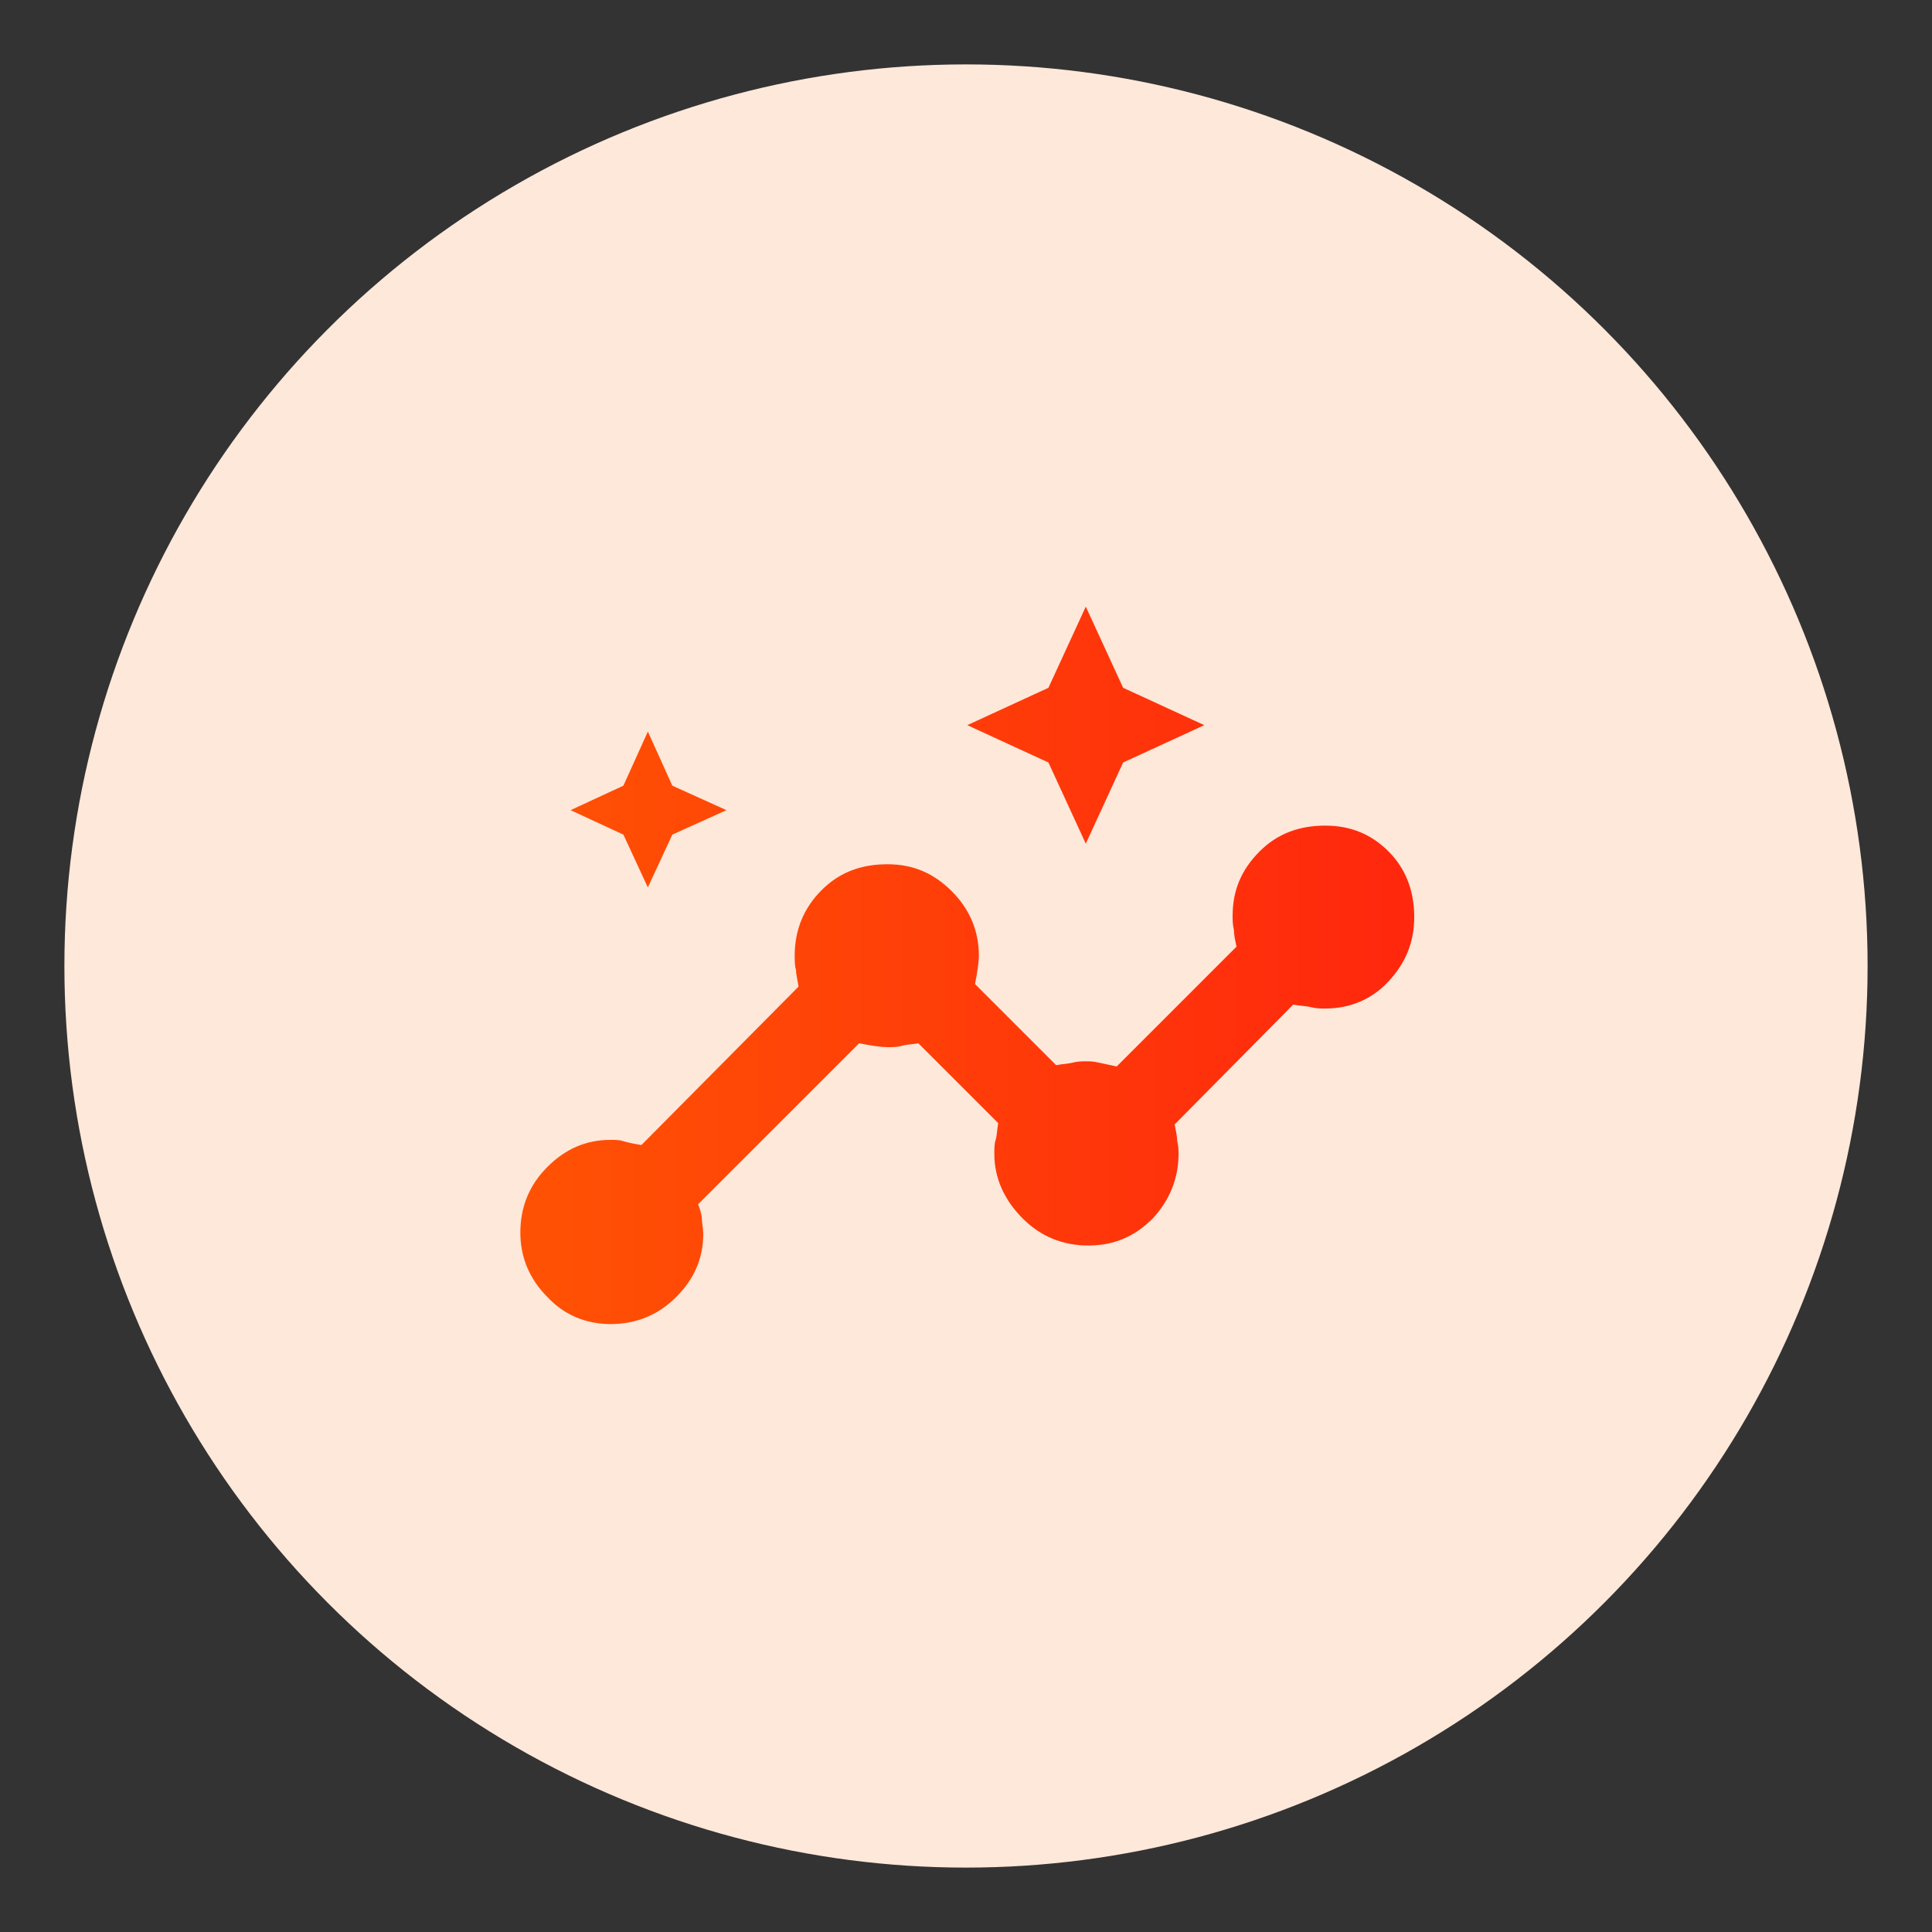 <?xml version="1.0" encoding="utf-8"?>
<!-- Generator: Adobe Illustrator 27.4.0, SVG Export Plug-In . SVG Version: 6.00 Build 0)  -->
<svg version="1.1" id="Layer_1" xmlns="http://www.w3.org/2000/svg" xmlns:xlink="http://www.w3.org/1999/xlink" x="0px" y="0px"
	 viewBox="0 0 150 150" style="enable-background:new 0 0 150 150;" xml:space="preserve">
<rect x="0" y="0" width="150" height="150" fill="#333333" stroke="none"/>
<style type="text/css">
	.st0{fill:#FEE8DA;}
	.st1{fill:url(#SVGID_1_);}
	.st2{clip-path:url(#SVGID_00000140710435522797321410000014037787674503980430_);}
	.st3{fill:url(#Path_4160_00000061450871862826842120000000859472418592068754_);}
	.st4{fill:url(#Path_4161_00000072994567445981281610000009142927739174570378_);}
	.st5{fill:url(#Path_4162_00000041295717042316054450000002923826656945197191_);}
	.st6{fill:url(#Path_4163_00000183945211445694760030000013349620932347599512_);}
	.st7{fill:url(#Path_4164_00000027588440736225238350000003242738836215088263_);}
	.st8{fill:url(#Path_4165_00000067230445010324271250000016244189887395173258_);}
	.st9{fill:url(#Path_4166_00000101805592023473811380000000479808213263770539_);}
	.st10{fill:url(#Path_4167_00000057842904831315957370000000582753015629678469_);}
	.st11{clip-path:url(#SVGID_00000051356790269033571290000000075427866424562839_);}
	.st12{fill:url(#Path_4157_00000156549574208913276100000011050047897159101360_);}
	.st13{fill:url(#Path_4158_00000176015605329165897120000006141946426555564707_);}
	.st14{fill:url(#Path_4159_00000163772398993258442660000009576323234380907444_);}
	.st15{clip-path:url(#SVGID_00000080904135112137485230000012983156526920103844_);}
	.st16{fill:url(#Path_4168_00000144303042652568842420000005428270982465158562_);}
	.st17{fill:url(#Path_4169_00000095303472265832841130000003243647349310270096_);}
	.st18{fill:url(#Path_4170_00000109745816471240467860000015656678913840495260_);}
	.st19{fill:url(#Path_4171_00000042724003280445064540000008631220907186529165_);}
	.st20{fill:url(#Path_4172_00000047060739133000513860000000302613104940023734_);}
	.st21{fill:url(#Path_4173_00000093144244881890683510000016687061015271467187_);}
	.st22{fill:url(#SVGID_00000111888143600262900000000013084204960836671624_);}
	.st23{fill:url(#SVGID_00000168800766700455154450000005620634762292633235_);}
	.st24{fill:url(#SVGID_00000107587558860798167140000007876040094896494722_);}
	.st25{fill:url(#SVGID_00000137849982907232664320000013458093367623485314_);}
	.st26{fill:url(#SVGID_00000054956682943085477940000003750726790297579937_);}
	.st27{fill:url(#SVGID_00000089532425050367496810000005888655236914252949_);}
	.st28{fill:url(#SVGID_00000181065625842798825910000017093270272510124962_);}
	.st29{fill:url(#SVGID_00000044159781947458211940000016645918397742259108_);}
	.st30{fill:url(#SVGID_00000094594742643364266610000018332171846094345602_);}
	.st31{fill:url(#SVGID_00000011748131649221477940000016767892941441201075_);}
	.st32{fill:url(#SVGID_00000114785912650901536090000008255518107583110067_);}
	.st33{fill:url(#SVGID_00000001651496518059255940000001947638926851993240_);}
	.st34{fill:url(#SVGID_00000170276331707170994670000004126979724655828663_);}
	.st35{fill:url(#SVGID_00000000942291413852582690000008228777917739106217_);}
	.st36{fill:url(#SVGID_00000014594107785794534250000004299633901832884883_);}
	.st37{fill:url(#SVGID_00000116930302931974667520000006976009890809251982_);}
	.st38{fill:url(#SVGID_00000145778868532847854390000013999464833075621565_);}
	.st39{fill:url(#SVGID_00000093172642376070950560000008480266801031007153_);}
	.st40{fill:url(#SVGID_00000147918448016279661900000008694163811108735407_);}
	.st41{fill:url(#SVGID_00000039119778973801762480000013187268024351248773_);}
	.st42{fill:url(#SVGID_00000180364456288974658700000007265440815809232816_);}
	.st43{fill:url(#SVGID_00000078025143261423001450000010770455482029628552_);}
	.st44{fill:url(#SVGID_00000065760505615063971560000001410597508350591882_);}
	.st45{fill:url(#SVGID_00000150097894259838073660000014058054183713456032_);}
	.st46{fill:url(#SVGID_00000132780172552713871310000005729840200636196780_);}
	.st47{fill:url(#SVGID_00000088834293461717164290000004785179436138448795_);}
	.st48{fill:url(#SVGID_00000086677837143290690580000008666135924876548500_);}
	.st49{fill:url(#SVGID_00000003088146927397430230000018251828453025661090_);}
	.st50{fill:url(#SVGID_00000015340320917689585420000015572695514249436555_);}
	.st51{fill:url(#SVGID_00000111168808706343793750000018170441494183148688_);}
	.st52{fill:url(#SVGID_00000132769855022957331920000004096568472300753538_);}
	.st53{fill:url(#SVGID_00000127013255224492895320000016744047360022182301_);}
	.st54{fill:url(#SVGID_00000000200072033043612470000003450736719111817357_);}
	.st55{fill:url(#SVGID_00000034066865203002105630000015181213201831345029_);}
	.st56{fill:url(#SVGID_00000167376898410882412200000010674541757296678804_);}
	.st57{fill:url(#SVGID_00000041983658294660604990000000661804771842414744_);}
	.st58{fill:url(#SVGID_00000045615261149772740990000017675341557432903062_);}
	.st59{fill:url(#SVGID_00000000192772783293437750000006488420948683417763_);}
	.st60{fill:url(#SVGID_00000165934312375957590520000018408623943700203437_);}
	.st61{fill:url(#SVGID_00000098188265882370706430000006800654104990387597_);}
	.st62{fill:url(#SVGID_00000008125999271721118260000015034335550900432521_);}
	.st63{fill:url(#SVGID_00000048466746821089625660000015665373842820472234_);}
	.st64{fill:url(#SVGID_00000135687802506290038360000016438698678236455565_);}
	.st65{fill:url(#SVGID_00000065062287848513947450000011960849431987575991_);}
	.st66{fill:url(#SVGID_00000065033949713823736690000009293463688579314620_);}
	.st67{fill:url(#SVGID_00000173846582450034763650000016495701530314902672_);}
	.st68{fill:url(#SVGID_00000048476086848073086410000007923729114801902991_);}
	.st69{fill:url(#SVGID_00000163775200403262347980000017782811870649591220_);}
	.st70{fill:url(#SVGID_00000160870721252387063700000005058466851562529411_);}
	.st71{fill:url(#SVGID_00000058577232374822659060000000046716023089266363_);}
	.st72{fill:url(#SVGID_00000015319751927804390660000004336961287775021490_);}
	.st73{fill:url(#SVGID_00000134928492466937928020000002326069049336358806_);}
	.st74{fill:url(#SVGID_00000110456846511267395240000009986643219220239287_);}
	.st75{fill:url(#SVGID_00000067214888433442363230000005500102498471875238_);}
	.st76{fill:url(#SVGID_00000099655656194855373500000015095485072729963961_);}
	.st77{fill:url(#SVGID_00000183964934174004165420000010264596510785076373_);}
	.st78{fill:url(#SVGID_00000023978401718894791290000002023761634356860297_);}
	.st79{fill:url(#SVGID_00000072987064923413675980000004398674982424221630_);}
	.st80{fill:url(#SVGID_00000040534849762840054050000008198591643520438202_);}
	.st81{fill:url(#SVGID_00000101065376964575175780000003796058505708753282_);}
	.st82{fill:url(#SVGID_00000099628256276290127930000018012077266362313895_);}
	.st83{fill:url(#SVGID_00000159455016528662982080000006490423011053852559_);}
	.st84{fill:url(#SVGID_00000165919272327966278720000003813742713296553641_);}
	.st85{fill:url(#SVGID_00000049212004800777903770000008257621028807307930_);}
	.st86{fill:url(#SVGID_00000079453594523090662270000011737338780777676706_);}
	.st87{fill:url(#SVGID_00000111159175085783272380000012274829242790357640_);}
	.st88{fill:url(#SVGID_00000074411150689986629950000008103073175499828633_);}
	.st89{fill:url(#SVGID_00000132065259535600691360000006276188204978864786_);}
	.st90{fill:url(#SVGID_00000096747461252905098270000002409593083983105951_);}
	.st91{fill:url(#SVGID_00000068656786348360790760000003933427961188746384_);}
	.st92{fill:url(#SVGID_00000054265994551704788470000015208144167548328865_);}
	.st93{fill:url(#SVGID_00000073703436683276112400000003566885251404362135_);}
	.st94{fill:url(#SVGID_00000067211319991895020430000012033724549192186811_);}
	.st95{fill:url(#SVGID_00000079477679644950628120000015329287378796398988_);}
	.st96{fill:url(#SVGID_00000114777509008758620140000002701961441994492341_);}
	.st97{fill:url(#SVGID_00000066499831121279436650000012122037915751783597_);}
	.st98{fill:url(#SVGID_00000060004805825376310250000011963296961067835531_);}
	.st99{fill:url(#SVGID_00000000220639664237632370000001096203203095812481_);}
	.st100{fill:url(#SVGID_00000036224992299810751890000006874096523537219737_);}
	.st101{fill:url(#SVGID_00000173866089285196492560000006811069554876327831_);}
	.st102{fill:url(#SVGID_00000160885222835193135060000017399150295065170594_);}
	.st103{fill:url(#SVGID_00000084528535698351318640000011942262933924644481_);}
	.st104{fill:url(#SVGID_00000010997464110468063400000005831881211432261535_);}
	.st105{fill:url(#SVGID_00000160149492680480265950000003221226875497595544_);}
	.st106{fill:url(#SVGID_00000162344787123852619590000002616609634669370552_);}
	.st107{fill:url(#SVGID_00000145741248313979210520000017637745285817479308_);}
	.st108{fill:url(#SVGID_00000036945681799632977030000017175188309887050120_);}
	.st109{fill:url(#SVGID_00000058558566522051360400000018271936996992262317_);}
	.st110{fill:url(#SVGID_00000003790059939166564120000001298628489979519107_);}
	.st111{fill:url(#SVGID_00000027590368265359700190000003307880133478352809_);}
	.st112{fill:url(#SVGID_00000105428464103901210400000008282963106369606293_);}
	.st113{fill:url(#SVGID_00000002363657062830792480000012788779783518865025_);}
	.st114{fill:url(#SVGID_00000102541071599929922580000006867919461027703965_);}
	.st115{fill:url(#SVGID_00000154418983837084698620000007063812330210441147_);}
	.st116{fill:url(#SVGID_00000008829524897101898400000004625724540425516211_);}
	.st117{fill:url(#SVGID_00000041973689506709624230000006005188206882683832_);}
	.st118{fill:url(#SVGID_00000036933602837541884720000012079324451755721398_);}
	.st119{fill:url(#SVGID_00000028300297214341951500000001867895334370253220_);}
	.st120{fill:url(#SVGID_00000105405022803451136480000000743521211761856403_);}
	.st121{fill:url(#SVGID_00000141438834832014945050000014338763411637206678_);}
	.st122{fill:url(#SVGID_00000129909495582176218620000008784084401162022833_);}
	.st123{fill:url(#SVGID_00000034050972579165065080000001968897852459415200_);}
	.st124{fill:url(#SVGID_00000111152881274194642580000014300683417966202274_);}
	.st125{fill:url(#SVGID_00000029751775684527400590000007699354293720633997_);}
	.st126{fill:url(#SVGID_00000123399860116082627330000000740188865428185226_);}
	.st127{fill:url(#SVGID_00000036970265044350465510000006652304975064447393_);}
</style>
<ellipse id="Ellipse_113_00000016775332011359808330000005434700938924219783_" class="st0" cx="75" cy="75" rx="70" ry="70"/>
<linearGradient id="SVGID_1_" gradientUnits="userSpaceOnUse" x1="40.332" y1="75" x2="109.668" y2="75">
	<stop  offset="0" style="stop-color:#FF6600"/>
	<stop  offset="0" style="stop-color:#FF5204"/>
	<stop  offset="1" style="stop-color:#FF270D"/>
</linearGradient>
<path class="st1" d="M47.4,102.8c-1.9,0-3.6-0.7-4.9-2.1c-1.4-1.4-2.1-3.1-2.1-5c0-2,0.7-3.7,2.1-5.1c1.4-1.4,3-2.1,4.9-2.1
	c0.4,0,0.7,0,1,0.1c0.3,0.1,0.8,0.2,1.4,0.3L62,76.6c-0.1-0.6-0.2-1-0.2-1.3c-0.1-0.3-0.1-0.7-0.1-1.1c0-2,0.7-3.7,2.1-5.1
	s3.1-2,5.1-2c2,0,3.6,0.7,5,2.1c1.4,1.4,2.1,3.1,2.1,5c0,0.4-0.1,1.2-0.3,2.2l6.3,6.3c0.5-0.1,0.9-0.1,1.3-0.2s0.7-0.1,1-0.1
	c0.3,0,0.6,0,1,0.1l1.4,0.3l9.3-9.3c-0.1-0.5-0.2-0.9-0.2-1.3c-0.1-0.4-0.1-0.8-0.1-1.1c0-2,0.7-3.6,2.1-5c1.4-1.4,3.1-2,5.1-2
	c2,0,3.6,0.7,4.9,2s2,3,2,5.1c0,2-0.7,3.6-2,5s-3,2.1-4.9,2.1c-0.4,0-0.7,0-1.1-0.1c-0.4-0.1-0.8-0.1-1.4-0.2l-9.2,9.3
	c0.1,0.5,0.2,1,0.2,1.3c0.1,0.4,0.1,0.7,0.1,1c0,1.9-0.7,3.6-2,5c-1.4,1.4-3,2.1-5,2.1c-2,0-3.7-0.7-5.1-2.1c-1.4-1.4-2.2-3.1-2.2-5
	c0-0.4,0-0.8,0.1-1.1c0.1-0.3,0.1-0.7,0.2-1.3l-6.2-6.2c-0.6,0.1-1,0.1-1.3,0.2c-0.3,0.1-0.7,0.1-1.1,0.1s-1.2-0.1-2.2-0.3
	L54.2,93.5c0.2,0.5,0.3,0.9,0.3,1.2s0.1,0.7,0.1,1.1c0,1.9-0.7,3.5-2.1,4.9C51.1,102.1,49.4,102.8,47.4,102.8z M50.3,68.9l-1.9-4.1
	l-4.1-1.9l4.1-1.9l1.9-4.2l1.9,4.2l4.2,1.9l-4.2,1.9L50.3,68.9z M84.3,65.5l-2.9-6.3l-6.3-2.9l6.3-2.9l2.9-6.3l2.9,6.3l6.3,2.9
	l-6.3,2.9L84.3,65.5z"/>
</svg>
